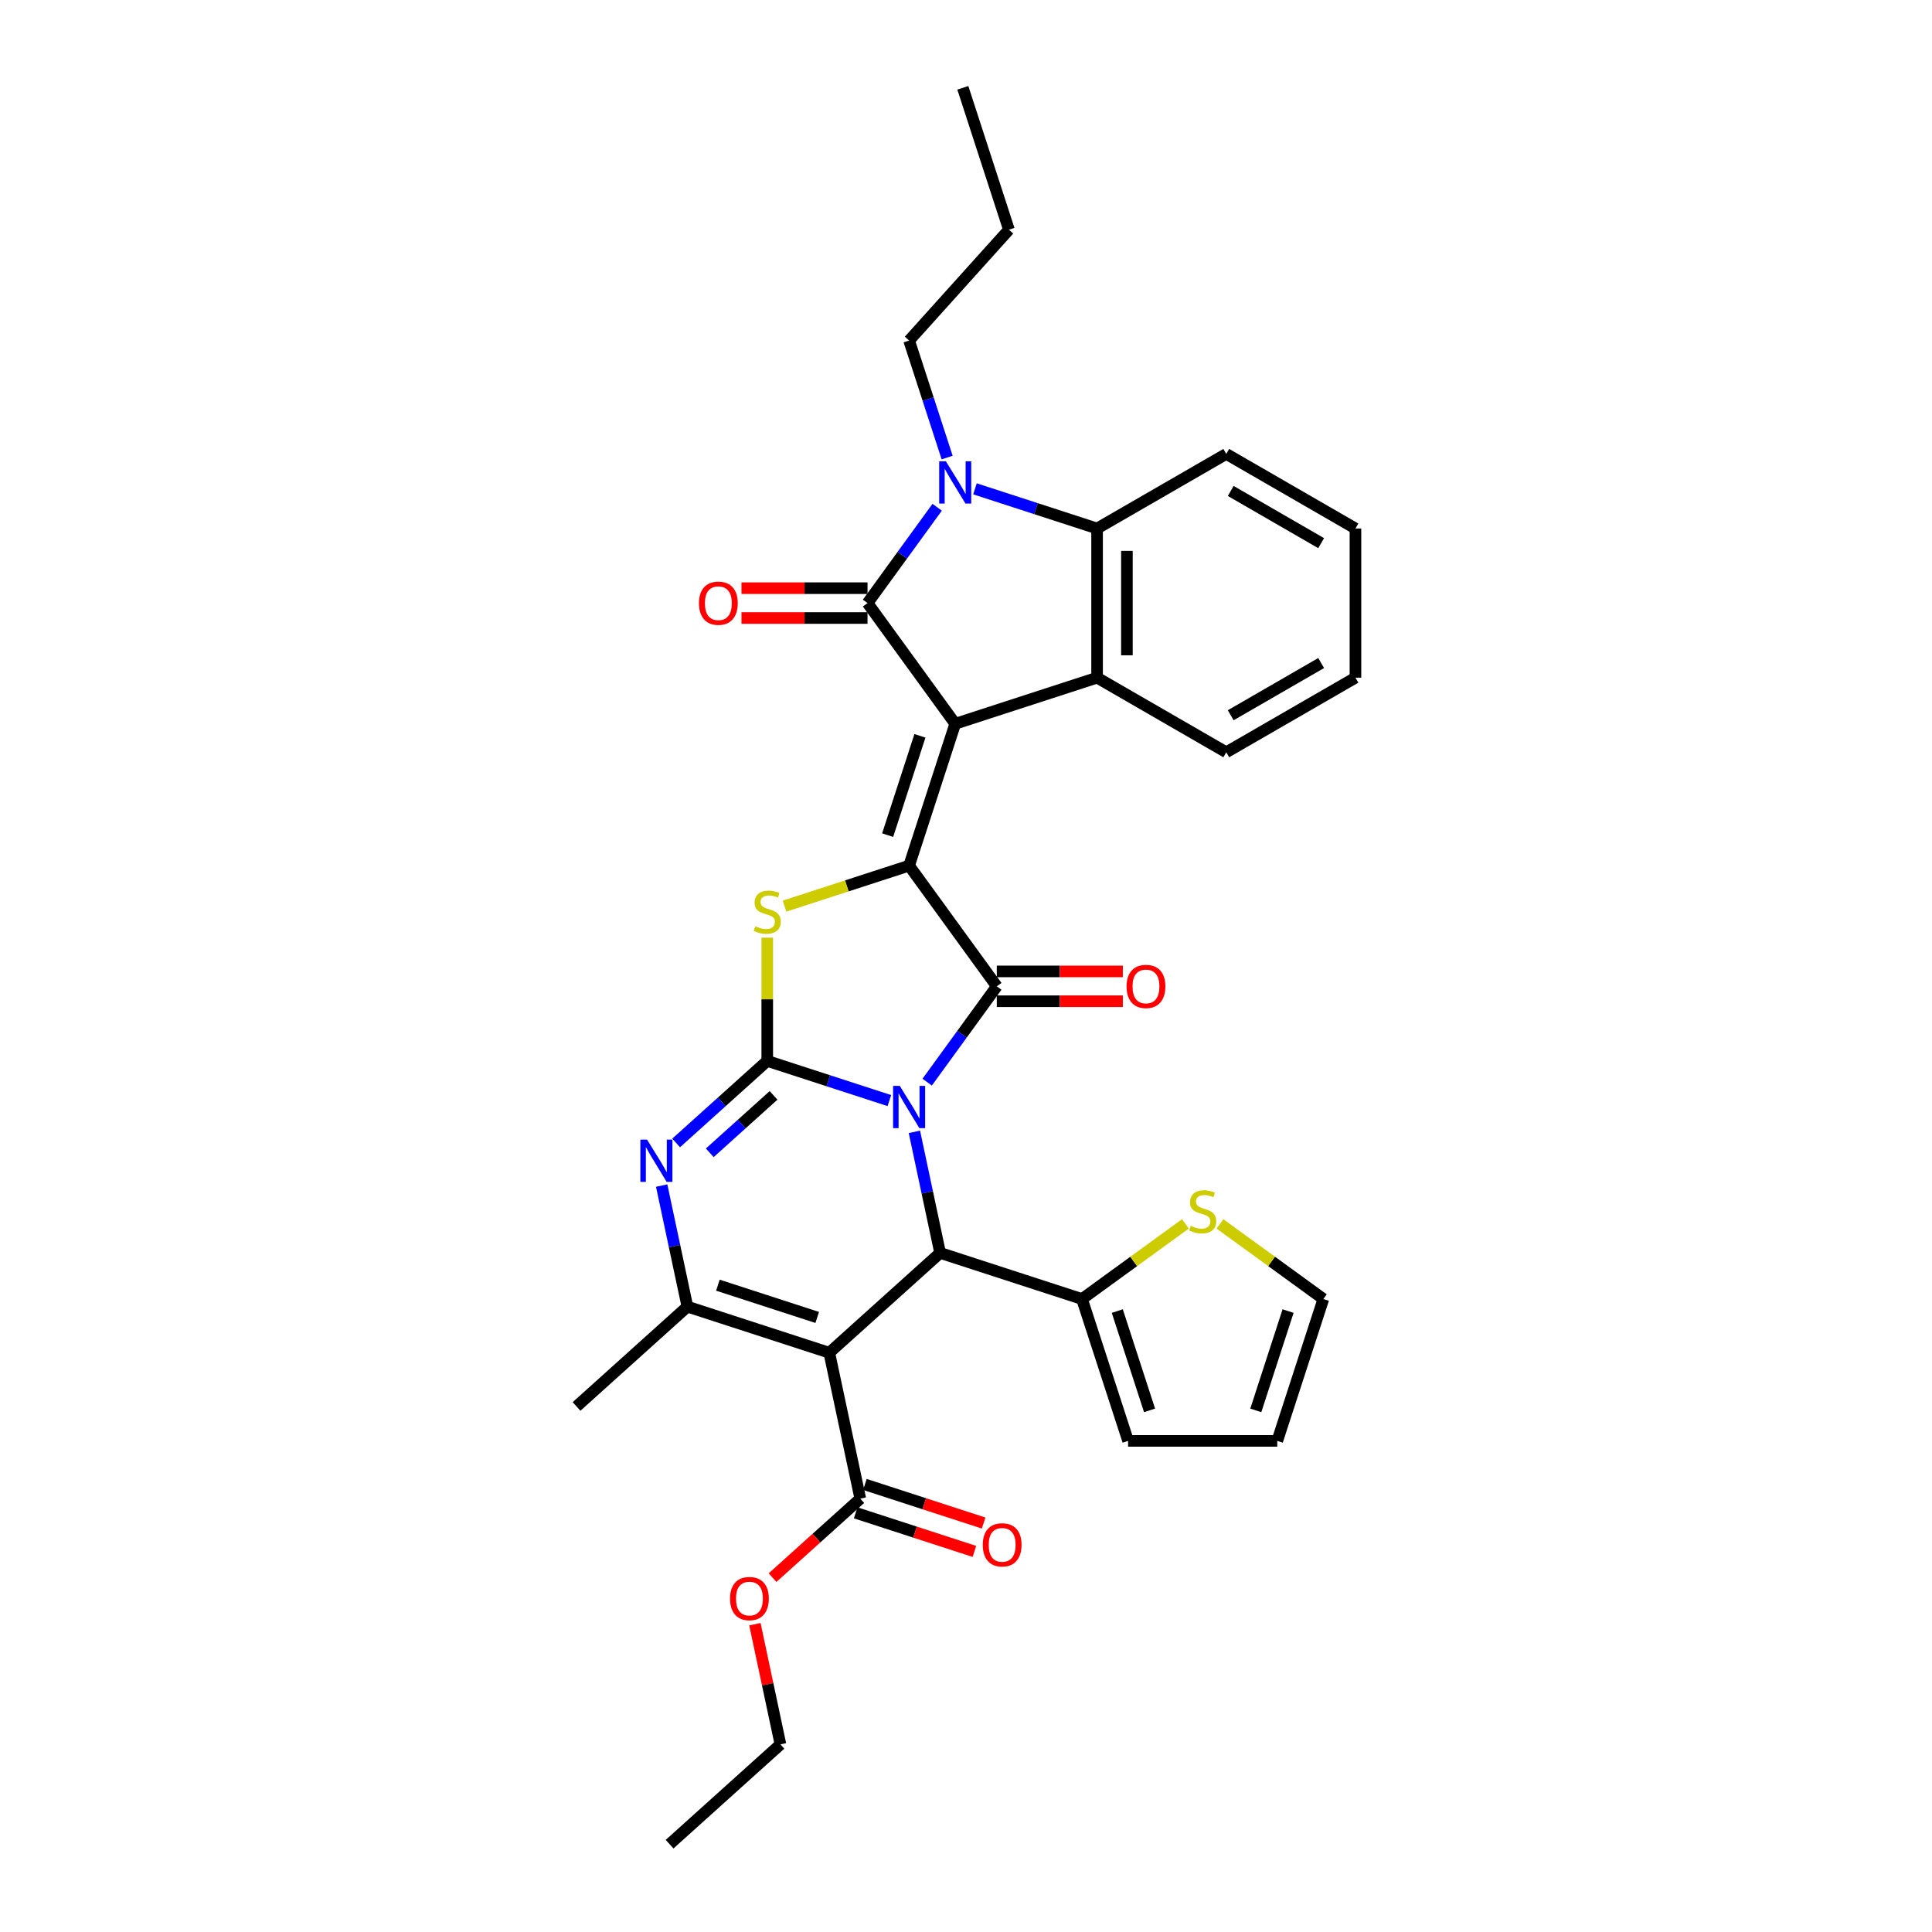<?xml version='1.0' encoding='iso-8859-1'?>
<svg version='1.1' baseProfile='full'
              xmlns='http://www.w3.org/2000/svg'
                      xmlns:rdkit='http://www.rdkit.org/xml'
                      xmlns:xlink='http://www.w3.org/1999/xlink'
                  xml:space='preserve'
width='1000px' height='1000px' viewBox='0 0 1000 1000'>
<!-- END OF HEADER -->
<rect style='opacity:1.0;fill:#FFFFFF;stroke:none' width='1000' height='1000' x='0' y='0'> </rect>
<path class='bond-1' d='M 460.334,569.663 L 428.729,559.394' style='fill:none;fill-rule:evenodd;stroke:#0000FF;stroke-width:6px;stroke-linecap:butt;stroke-linejoin:miter;stroke-opacity:1' />
<path class='bond-1' d='M 428.729,559.394 L 397.125,549.126' style='fill:none;fill-rule:evenodd;stroke:#000000;stroke-width:6px;stroke-linecap:butt;stroke-linejoin:miter;stroke-opacity:1' />
<path class='bond-3' d='M 479.902,560.122 L 497.921,535.321' style='fill:none;fill-rule:evenodd;stroke:#0000FF;stroke-width:6px;stroke-linecap:butt;stroke-linejoin:miter;stroke-opacity:1' />
<path class='bond-3' d='M 497.921,535.321 L 515.939,510.52' style='fill:none;fill-rule:evenodd;stroke:#000000;stroke-width:6px;stroke-linecap:butt;stroke-linejoin:miter;stroke-opacity:1' />
<path class='bond-7' d='M 473.29,585.848 L 479.95,617.178' style='fill:none;fill-rule:evenodd;stroke:#0000FF;stroke-width:6px;stroke-linecap:butt;stroke-linejoin:miter;stroke-opacity:1' />
<path class='bond-7' d='M 479.95,617.178 L 486.609,648.508' style='fill:none;fill-rule:evenodd;stroke:#000000;stroke-width:6px;stroke-linecap:butt;stroke-linejoin:miter;stroke-opacity:1' />
<path class='bond-0' d='M 494.416,374.625 L 470.556,448.056' style='fill:none;fill-rule:evenodd;stroke:#000000;stroke-width:6px;stroke-linecap:butt;stroke-linejoin:miter;stroke-opacity:1' />
<path class='bond-0' d='M 476.15,380.867 L 459.449,432.269' style='fill:none;fill-rule:evenodd;stroke:#000000;stroke-width:6px;stroke-linecap:butt;stroke-linejoin:miter;stroke-opacity:1' />
<path class='bond-4' d='M 494.416,374.625 L 449.032,312.16' style='fill:none;fill-rule:evenodd;stroke:#000000;stroke-width:6px;stroke-linecap:butt;stroke-linejoin:miter;stroke-opacity:1' />
<path class='bond-11' d='M 494.416,374.625 L 567.847,350.765' style='fill:none;fill-rule:evenodd;stroke:#000000;stroke-width:6px;stroke-linecap:butt;stroke-linejoin:miter;stroke-opacity:1' />
<path class='bond-6' d='M 397.125,549.126 L 397.125,517.23' style='fill:none;fill-rule:evenodd;stroke:#000000;stroke-width:6px;stroke-linecap:butt;stroke-linejoin:miter;stroke-opacity:1' />
<path class='bond-6' d='M 397.125,517.23 L 397.125,485.334' style='fill:none;fill-rule:evenodd;stroke:#CCCC00;stroke-width:6px;stroke-linecap:butt;stroke-linejoin:miter;stroke-opacity:1' />
<path class='bond-8' d='M 397.125,549.126 L 373.547,570.355' style='fill:none;fill-rule:evenodd;stroke:#000000;stroke-width:6px;stroke-linecap:butt;stroke-linejoin:miter;stroke-opacity:1' />
<path class='bond-8' d='M 373.547,570.355 L 349.969,591.585' style='fill:none;fill-rule:evenodd;stroke:#0000FF;stroke-width:6px;stroke-linecap:butt;stroke-linejoin:miter;stroke-opacity:1' />
<path class='bond-8' d='M 400.384,566.97 L 383.88,581.831' style='fill:none;fill-rule:evenodd;stroke:#000000;stroke-width:6px;stroke-linecap:butt;stroke-linejoin:miter;stroke-opacity:1' />
<path class='bond-8' d='M 383.88,581.831 L 367.375,596.692' style='fill:none;fill-rule:evenodd;stroke:#0000FF;stroke-width:6px;stroke-linecap:butt;stroke-linejoin:miter;stroke-opacity:1' />
<path class='bond-2' d='M 470.556,448.056 L 515.939,510.52' style='fill:none;fill-rule:evenodd;stroke:#000000;stroke-width:6px;stroke-linecap:butt;stroke-linejoin:miter;stroke-opacity:1' />
<path class='bond-33' d='M 470.556,448.056 L 438.311,458.533' style='fill:none;fill-rule:evenodd;stroke:#000000;stroke-width:6px;stroke-linecap:butt;stroke-linejoin:miter;stroke-opacity:1' />
<path class='bond-33' d='M 438.311,458.533 L 406.066,469.01' style='fill:none;fill-rule:evenodd;stroke:#CCCC00;stroke-width:6px;stroke-linecap:butt;stroke-linejoin:miter;stroke-opacity:1' />
<path class='bond-16' d='M 515.939,518.241 L 548.561,518.241' style='fill:none;fill-rule:evenodd;stroke:#000000;stroke-width:6px;stroke-linecap:butt;stroke-linejoin:miter;stroke-opacity:1' />
<path class='bond-16' d='M 548.561,518.241 L 581.182,518.241' style='fill:none;fill-rule:evenodd;stroke:#FF0000;stroke-width:6px;stroke-linecap:butt;stroke-linejoin:miter;stroke-opacity:1' />
<path class='bond-16' d='M 515.939,502.799 L 548.561,502.799' style='fill:none;fill-rule:evenodd;stroke:#000000;stroke-width:6px;stroke-linecap:butt;stroke-linejoin:miter;stroke-opacity:1' />
<path class='bond-16' d='M 548.561,502.799 L 581.182,502.799' style='fill:none;fill-rule:evenodd;stroke:#FF0000;stroke-width:6px;stroke-linecap:butt;stroke-linejoin:miter;stroke-opacity:1' />
<path class='bond-9' d='M 449.032,312.16 L 467.051,287.36' style='fill:none;fill-rule:evenodd;stroke:#000000;stroke-width:6px;stroke-linecap:butt;stroke-linejoin:miter;stroke-opacity:1' />
<path class='bond-9' d='M 467.051,287.36 L 485.07,262.559' style='fill:none;fill-rule:evenodd;stroke:#0000FF;stroke-width:6px;stroke-linecap:butt;stroke-linejoin:miter;stroke-opacity:1' />
<path class='bond-17' d='M 449.032,304.439 L 416.411,304.439' style='fill:none;fill-rule:evenodd;stroke:#000000;stroke-width:6px;stroke-linecap:butt;stroke-linejoin:miter;stroke-opacity:1' />
<path class='bond-17' d='M 416.411,304.439 L 383.79,304.439' style='fill:none;fill-rule:evenodd;stroke:#FF0000;stroke-width:6px;stroke-linecap:butt;stroke-linejoin:miter;stroke-opacity:1' />
<path class='bond-17' d='M 449.032,319.881 L 416.411,319.881' style='fill:none;fill-rule:evenodd;stroke:#000000;stroke-width:6px;stroke-linecap:butt;stroke-linejoin:miter;stroke-opacity:1' />
<path class='bond-17' d='M 416.411,319.881 L 383.79,319.881' style='fill:none;fill-rule:evenodd;stroke:#FF0000;stroke-width:6px;stroke-linecap:butt;stroke-linejoin:miter;stroke-opacity:1' />
<path class='bond-5' d='M 429.231,700.172 L 486.609,648.508' style='fill:none;fill-rule:evenodd;stroke:#000000;stroke-width:6px;stroke-linecap:butt;stroke-linejoin:miter;stroke-opacity:1' />
<path class='bond-10' d='M 429.231,700.172 L 355.799,676.312' style='fill:none;fill-rule:evenodd;stroke:#000000;stroke-width:6px;stroke-linecap:butt;stroke-linejoin:miter;stroke-opacity:1' />
<path class='bond-10' d='M 422.988,681.907 L 371.586,665.205' style='fill:none;fill-rule:evenodd;stroke:#000000;stroke-width:6px;stroke-linecap:butt;stroke-linejoin:miter;stroke-opacity:1' />
<path class='bond-14' d='M 429.231,700.172 L 445.284,775.695' style='fill:none;fill-rule:evenodd;stroke:#000000;stroke-width:6px;stroke-linecap:butt;stroke-linejoin:miter;stroke-opacity:1' />
<path class='bond-13' d='M 486.609,648.508 L 560.041,672.367' style='fill:none;fill-rule:evenodd;stroke:#000000;stroke-width:6px;stroke-linecap:butt;stroke-linejoin:miter;stroke-opacity:1' />
<path class='bond-34' d='M 342.481,613.653 L 349.14,644.983' style='fill:none;fill-rule:evenodd;stroke:#0000FF;stroke-width:6px;stroke-linecap:butt;stroke-linejoin:miter;stroke-opacity:1' />
<path class='bond-34' d='M 349.14,644.983 L 355.799,676.312' style='fill:none;fill-rule:evenodd;stroke:#000000;stroke-width:6px;stroke-linecap:butt;stroke-linejoin:miter;stroke-opacity:1' />
<path class='bond-22' d='M 490.236,236.832 L 480.396,206.548' style='fill:none;fill-rule:evenodd;stroke:#0000FF;stroke-width:6px;stroke-linecap:butt;stroke-linejoin:miter;stroke-opacity:1' />
<path class='bond-22' d='M 480.396,206.548 L 470.556,176.264' style='fill:none;fill-rule:evenodd;stroke:#000000;stroke-width:6px;stroke-linecap:butt;stroke-linejoin:miter;stroke-opacity:1' />
<path class='bond-36' d='M 504.638,253.017 L 536.243,263.286' style='fill:none;fill-rule:evenodd;stroke:#0000FF;stroke-width:6px;stroke-linecap:butt;stroke-linejoin:miter;stroke-opacity:1' />
<path class='bond-36' d='M 536.243,263.286 L 567.847,273.555' style='fill:none;fill-rule:evenodd;stroke:#000000;stroke-width:6px;stroke-linecap:butt;stroke-linejoin:miter;stroke-opacity:1' />
<path class='bond-24' d='M 355.799,676.312 L 298.421,727.976' style='fill:none;fill-rule:evenodd;stroke:#000000;stroke-width:6px;stroke-linecap:butt;stroke-linejoin:miter;stroke-opacity:1' />
<path class='bond-12' d='M 567.847,350.765 L 567.847,273.555' style='fill:none;fill-rule:evenodd;stroke:#000000;stroke-width:6px;stroke-linecap:butt;stroke-linejoin:miter;stroke-opacity:1' />
<path class='bond-12' d='M 583.289,339.184 L 583.289,285.137' style='fill:none;fill-rule:evenodd;stroke:#000000;stroke-width:6px;stroke-linecap:butt;stroke-linejoin:miter;stroke-opacity:1' />
<path class='bond-25' d='M 567.847,350.765 L 634.713,389.37' style='fill:none;fill-rule:evenodd;stroke:#000000;stroke-width:6px;stroke-linecap:butt;stroke-linejoin:miter;stroke-opacity:1' />
<path class='bond-26' d='M 567.847,273.555 L 634.713,234.95' style='fill:none;fill-rule:evenodd;stroke:#000000;stroke-width:6px;stroke-linecap:butt;stroke-linejoin:miter;stroke-opacity:1' />
<path class='bond-15' d='M 560.041,672.367 L 586.802,652.924' style='fill:none;fill-rule:evenodd;stroke:#000000;stroke-width:6px;stroke-linecap:butt;stroke-linejoin:miter;stroke-opacity:1' />
<path class='bond-15' d='M 586.802,652.924 L 613.564,633.48' style='fill:none;fill-rule:evenodd;stroke:#CCCC00;stroke-width:6px;stroke-linecap:butt;stroke-linejoin:miter;stroke-opacity:1' />
<path class='bond-18' d='M 560.041,672.367 L 583.9,745.799' style='fill:none;fill-rule:evenodd;stroke:#000000;stroke-width:6px;stroke-linecap:butt;stroke-linejoin:miter;stroke-opacity:1' />
<path class='bond-18' d='M 578.306,678.61 L 595.007,730.012' style='fill:none;fill-rule:evenodd;stroke:#000000;stroke-width:6px;stroke-linecap:butt;stroke-linejoin:miter;stroke-opacity:1' />
<path class='bond-20' d='M 442.898,783.038 L 473.63,793.023' style='fill:none;fill-rule:evenodd;stroke:#000000;stroke-width:6px;stroke-linecap:butt;stroke-linejoin:miter;stroke-opacity:1' />
<path class='bond-20' d='M 473.63,793.023 L 504.361,803.009' style='fill:none;fill-rule:evenodd;stroke:#FF0000;stroke-width:6px;stroke-linecap:butt;stroke-linejoin:miter;stroke-opacity:1' />
<path class='bond-20' d='M 447.67,768.352 L 478.401,778.337' style='fill:none;fill-rule:evenodd;stroke:#000000;stroke-width:6px;stroke-linecap:butt;stroke-linejoin:miter;stroke-opacity:1' />
<path class='bond-20' d='M 478.401,778.337 L 509.133,788.322' style='fill:none;fill-rule:evenodd;stroke:#FF0000;stroke-width:6px;stroke-linecap:butt;stroke-linejoin:miter;stroke-opacity:1' />
<path class='bond-23' d='M 445.284,775.695 L 422.578,796.139' style='fill:none;fill-rule:evenodd;stroke:#000000;stroke-width:6px;stroke-linecap:butt;stroke-linejoin:miter;stroke-opacity:1' />
<path class='bond-23' d='M 422.578,796.139 L 399.873,816.583' style='fill:none;fill-rule:evenodd;stroke:#FF0000;stroke-width:6px;stroke-linecap:butt;stroke-linejoin:miter;stroke-opacity:1' />
<path class='bond-19' d='M 631.446,633.48 L 658.208,652.924' style='fill:none;fill-rule:evenodd;stroke:#CCCC00;stroke-width:6px;stroke-linecap:butt;stroke-linejoin:miter;stroke-opacity:1' />
<path class='bond-19' d='M 658.208,652.924 L 684.969,672.367' style='fill:none;fill-rule:evenodd;stroke:#000000;stroke-width:6px;stroke-linecap:butt;stroke-linejoin:miter;stroke-opacity:1' />
<path class='bond-21' d='M 583.9,745.799 L 661.11,745.799' style='fill:none;fill-rule:evenodd;stroke:#000000;stroke-width:6px;stroke-linecap:butt;stroke-linejoin:miter;stroke-opacity:1' />
<path class='bond-35' d='M 684.969,672.367 L 661.11,745.799' style='fill:none;fill-rule:evenodd;stroke:#000000;stroke-width:6px;stroke-linecap:butt;stroke-linejoin:miter;stroke-opacity:1' />
<path class='bond-35' d='M 666.704,678.61 L 650.003,730.012' style='fill:none;fill-rule:evenodd;stroke:#000000;stroke-width:6px;stroke-linecap:butt;stroke-linejoin:miter;stroke-opacity:1' />
<path class='bond-28' d='M 470.556,176.264 L 522.22,118.886' style='fill:none;fill-rule:evenodd;stroke:#000000;stroke-width:6px;stroke-linecap:butt;stroke-linejoin:miter;stroke-opacity:1' />
<path class='bond-27' d='M 390.738,840.685 L 397.348,871.783' style='fill:none;fill-rule:evenodd;stroke:#FF0000;stroke-width:6px;stroke-linecap:butt;stroke-linejoin:miter;stroke-opacity:1' />
<path class='bond-27' d='M 397.348,871.783 L 403.958,902.882' style='fill:none;fill-rule:evenodd;stroke:#000000;stroke-width:6px;stroke-linecap:butt;stroke-linejoin:miter;stroke-opacity:1' />
<path class='bond-29' d='M 634.713,389.37 L 701.579,350.765' style='fill:none;fill-rule:evenodd;stroke:#000000;stroke-width:6px;stroke-linecap:butt;stroke-linejoin:miter;stroke-opacity:1' />
<path class='bond-29' d='M 637.022,370.206 L 683.828,343.183' style='fill:none;fill-rule:evenodd;stroke:#000000;stroke-width:6px;stroke-linecap:butt;stroke-linejoin:miter;stroke-opacity:1' />
<path class='bond-37' d='M 634.713,234.95 L 701.579,273.555' style='fill:none;fill-rule:evenodd;stroke:#000000;stroke-width:6px;stroke-linecap:butt;stroke-linejoin:miter;stroke-opacity:1' />
<path class='bond-37' d='M 637.022,254.114 L 683.828,281.137' style='fill:none;fill-rule:evenodd;stroke:#000000;stroke-width:6px;stroke-linecap:butt;stroke-linejoin:miter;stroke-opacity:1' />
<path class='bond-31' d='M 403.958,902.882 L 346.58,954.545' style='fill:none;fill-rule:evenodd;stroke:#000000;stroke-width:6px;stroke-linecap:butt;stroke-linejoin:miter;stroke-opacity:1' />
<path class='bond-32' d='M 522.22,118.886 L 498.361,45.455' style='fill:none;fill-rule:evenodd;stroke:#000000;stroke-width:6px;stroke-linecap:butt;stroke-linejoin:miter;stroke-opacity:1' />
<path class='bond-30' d='M 701.579,350.765 L 701.579,273.555' style='fill:none;fill-rule:evenodd;stroke:#000000;stroke-width:6px;stroke-linecap:butt;stroke-linejoin:miter;stroke-opacity:1' />
<path  class='atom-0' d='M 465.723 562.052
L 472.888 573.633
Q 473.598 574.776, 474.741 576.845
Q 475.884 578.915, 475.946 579.038
L 475.946 562.052
L 478.849 562.052
L 478.849 583.918
L 475.853 583.918
L 468.163 571.255
Q 467.267 569.773, 466.31 568.074
Q 465.383 566.376, 465.105 565.851
L 465.105 583.918
L 462.264 583.918
L 462.264 562.052
L 465.723 562.052
' fill='#0000FF'/>
<path  class='atom-7' d='M 390.948 479.42
Q 391.195 479.513, 392.214 479.945
Q 393.233 480.378, 394.345 480.655
Q 395.488 480.903, 396.6 480.903
Q 398.669 480.903, 399.874 479.914
Q 401.078 478.895, 401.078 477.135
Q 401.078 475.93, 400.46 475.189
Q 399.874 474.448, 398.947 474.046
Q 398.021 473.645, 396.476 473.182
Q 394.531 472.595, 393.357 472.039
Q 392.214 471.483, 391.38 470.309
Q 390.577 469.136, 390.577 467.159
Q 390.577 464.41, 392.43 462.712
Q 394.314 461.013, 398.021 461.013
Q 400.553 461.013, 403.425 462.218
L 402.715 464.596
Q 400.09 463.515, 398.113 463.515
Q 395.982 463.515, 394.809 464.41
Q 393.635 465.275, 393.666 466.789
Q 393.666 467.962, 394.253 468.672
Q 394.87 469.383, 395.735 469.784
Q 396.631 470.186, 398.113 470.649
Q 400.09 471.267, 401.263 471.884
Q 402.437 472.502, 403.271 473.768
Q 404.136 475.004, 404.136 477.135
Q 404.136 480.161, 402.097 481.798
Q 400.09 483.404, 396.723 483.404
Q 394.778 483.404, 393.295 482.972
Q 391.844 482.57, 390.114 481.86
L 390.948 479.42
' fill='#CCCC00'/>
<path  class='atom-9' d='M 334.913 589.856
L 342.078 601.438
Q 342.789 602.581, 343.931 604.65
Q 345.074 606.719, 345.136 606.843
L 345.136 589.856
L 348.039 589.856
L 348.039 611.722
L 345.043 611.722
L 337.353 599.06
Q 336.457 597.577, 335.5 595.879
Q 334.573 594.18, 334.295 593.655
L 334.295 611.722
L 331.454 611.722
L 331.454 589.856
L 334.913 589.856
' fill='#0000FF'/>
<path  class='atom-10' d='M 489.582 238.763
L 496.747 250.344
Q 497.458 251.487, 498.6 253.556
Q 499.743 255.625, 499.805 255.749
L 499.805 238.763
L 502.708 238.763
L 502.708 260.629
L 499.712 260.629
L 492.022 247.966
Q 491.126 246.484, 490.169 244.785
Q 489.242 243.087, 488.964 242.561
L 488.964 260.629
L 486.123 260.629
L 486.123 238.763
L 489.582 238.763
' fill='#0000FF'/>
<path  class='atom-16' d='M 616.328 634.489
Q 616.575 634.582, 617.594 635.014
Q 618.614 635.446, 619.725 635.724
Q 620.868 635.971, 621.98 635.971
Q 624.049 635.971, 625.254 634.983
Q 626.458 633.964, 626.458 632.204
Q 626.458 630.999, 625.84 630.258
Q 625.254 629.517, 624.327 629.115
Q 623.401 628.714, 621.856 628.25
Q 619.911 627.664, 618.737 627.108
Q 617.594 626.552, 616.761 625.378
Q 615.958 624.205, 615.958 622.228
Q 615.958 619.479, 617.811 617.781
Q 619.695 616.082, 623.401 616.082
Q 625.933 616.082, 628.805 617.287
L 628.095 619.665
Q 625.47 618.584, 623.493 618.584
Q 621.362 618.584, 620.189 619.479
Q 619.015 620.344, 619.046 621.857
Q 619.046 623.031, 619.633 623.741
Q 620.25 624.452, 621.115 624.853
Q 622.011 625.255, 623.493 625.718
Q 625.47 626.336, 626.643 626.953
Q 627.817 627.571, 628.651 628.837
Q 629.516 630.073, 629.516 632.204
Q 629.516 635.23, 627.477 636.867
Q 625.47 638.473, 622.103 638.473
Q 620.158 638.473, 618.675 638.041
Q 617.224 637.639, 615.494 636.929
L 616.328 634.489
' fill='#CCCC00'/>
<path  class='atom-17' d='M 583.112 510.582
Q 583.112 505.332, 585.707 502.398
Q 588.301 499.464, 593.15 499.464
Q 597.998 499.464, 600.593 502.398
Q 603.187 505.332, 603.187 510.582
Q 603.187 515.894, 600.562 518.921
Q 597.937 521.917, 593.15 521.917
Q 588.332 521.917, 585.707 518.921
Q 583.112 515.925, 583.112 510.582
M 593.15 519.446
Q 596.485 519.446, 598.276 517.222
Q 600.099 514.968, 600.099 510.582
Q 600.099 506.289, 598.276 504.127
Q 596.485 501.935, 593.15 501.935
Q 589.814 501.935, 587.992 504.097
Q 586.201 506.258, 586.201 510.582
Q 586.201 514.999, 587.992 517.222
Q 589.814 519.446, 593.15 519.446
' fill='#FF0000'/>
<path  class='atom-18' d='M 361.785 312.222
Q 361.785 306.972, 364.379 304.038
Q 366.973 301.104, 371.822 301.104
Q 376.671 301.104, 379.265 304.038
Q 381.859 306.972, 381.859 312.222
Q 381.859 317.534, 379.234 320.561
Q 376.609 323.556, 371.822 323.556
Q 367.004 323.556, 364.379 320.561
Q 361.785 317.565, 361.785 312.222
M 371.822 321.086
Q 375.158 321.086, 376.949 318.862
Q 378.771 316.607, 378.771 312.222
Q 378.771 307.929, 376.949 305.767
Q 375.158 303.574, 371.822 303.574
Q 368.487 303.574, 366.665 305.736
Q 364.873 307.898, 364.873 312.222
Q 364.873 316.638, 366.665 318.862
Q 368.487 321.086, 371.822 321.086
' fill='#FF0000'/>
<path  class='atom-21' d='M 508.678 799.616
Q 508.678 794.366, 511.272 791.432
Q 513.866 788.498, 518.715 788.498
Q 523.564 788.498, 526.158 791.432
Q 528.752 794.366, 528.752 799.616
Q 528.752 804.928, 526.127 807.955
Q 523.502 810.95, 518.715 810.95
Q 513.897 810.95, 511.272 807.955
Q 508.678 804.959, 508.678 799.616
M 518.715 808.48
Q 522.051 808.48, 523.842 806.256
Q 525.664 804.001, 525.664 799.616
Q 525.664 795.323, 523.842 793.161
Q 522.051 790.968, 518.715 790.968
Q 515.38 790.968, 513.557 793.13
Q 511.766 795.292, 511.766 799.616
Q 511.766 804.032, 513.557 806.256
Q 515.38 808.48, 518.715 808.48
' fill='#FF0000'/>
<path  class='atom-24' d='M 377.868 827.42
Q 377.868 822.17, 380.462 819.236
Q 383.056 816.302, 387.905 816.302
Q 392.754 816.302, 395.348 819.236
Q 397.943 822.17, 397.943 827.42
Q 397.943 832.732, 395.317 835.759
Q 392.692 838.755, 387.905 838.755
Q 383.087 838.755, 380.462 835.759
Q 377.868 832.763, 377.868 827.42
M 387.905 836.284
Q 391.241 836.284, 393.032 834.06
Q 394.854 831.806, 394.854 827.42
Q 394.854 823.127, 393.032 820.966
Q 391.241 818.773, 387.905 818.773
Q 384.57 818.773, 382.748 820.935
Q 380.956 823.097, 380.956 827.42
Q 380.956 831.837, 382.748 834.06
Q 384.57 836.284, 387.905 836.284
' fill='#FF0000'/>
</svg>
